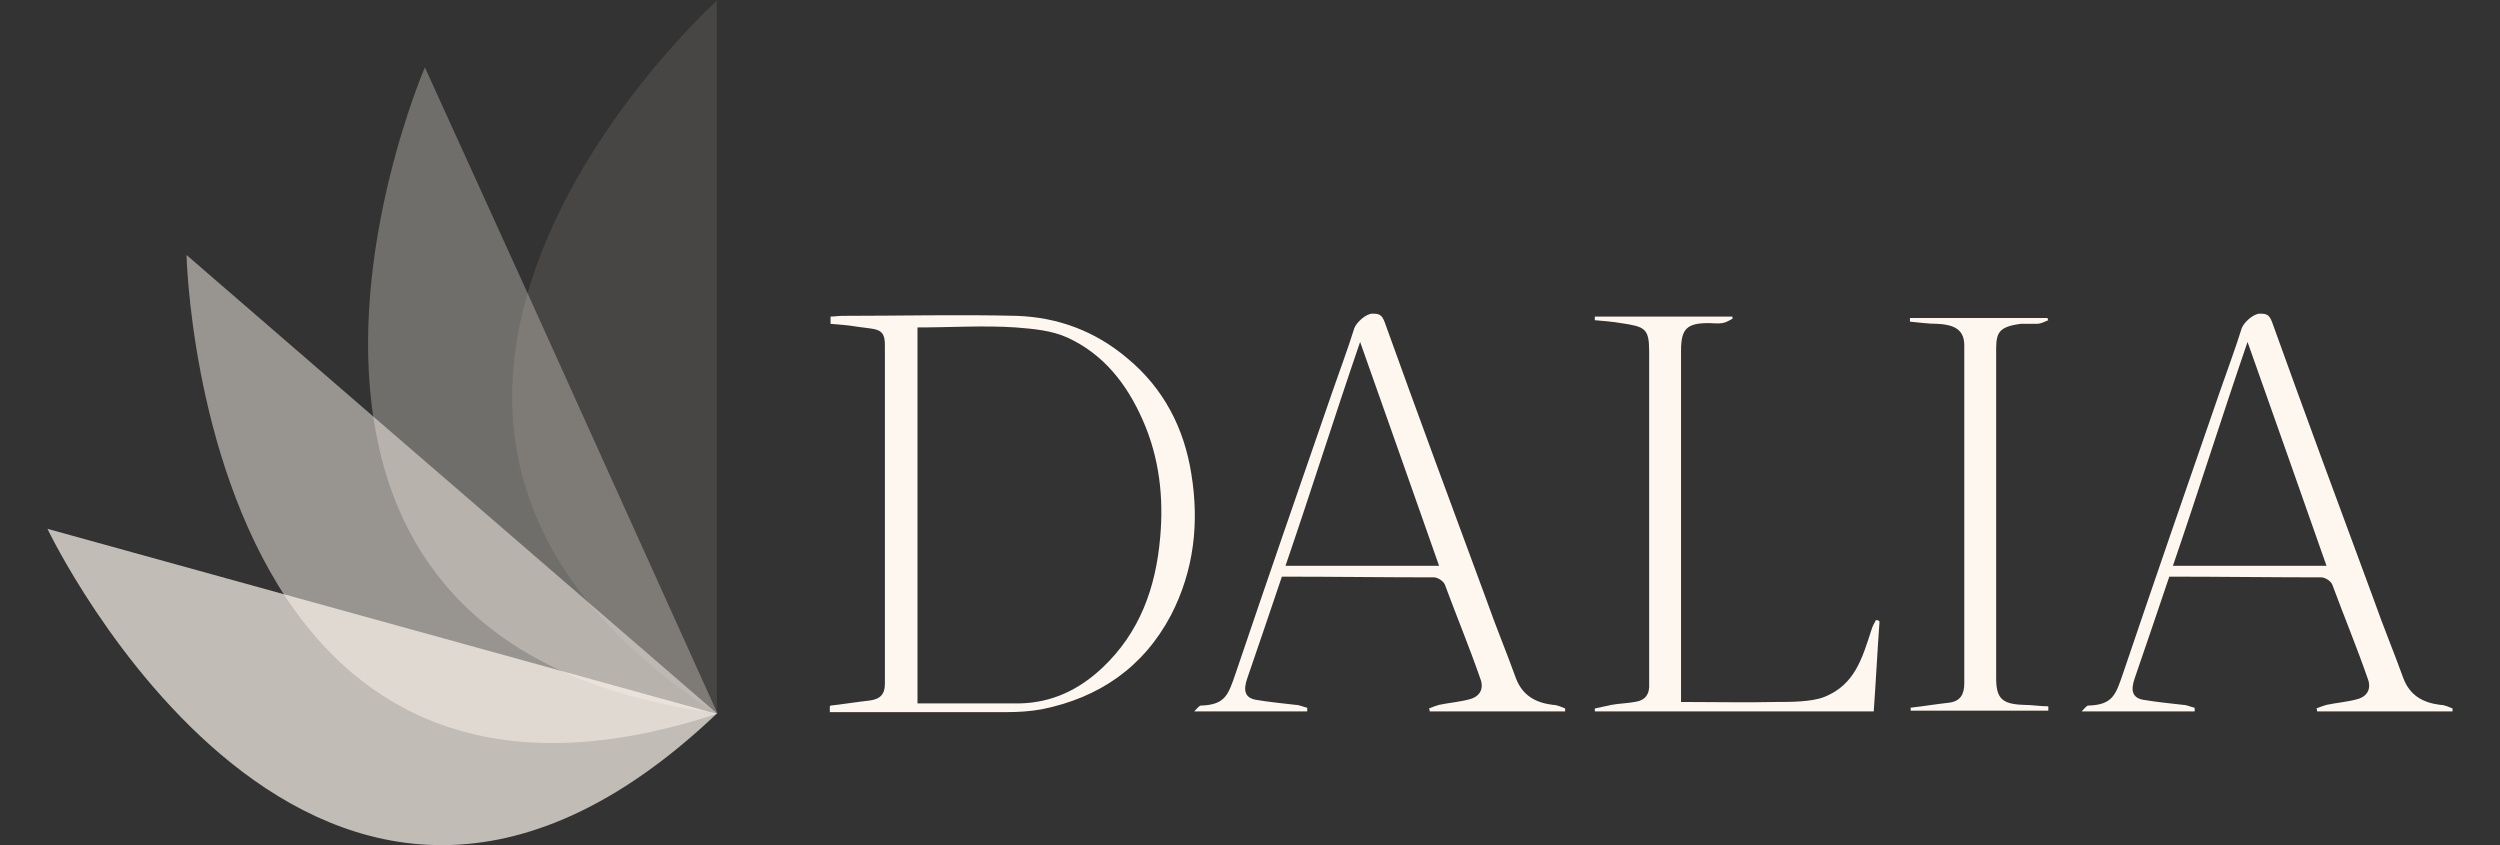 <?xml version="1.0" encoding="UTF-8"?>
<svg id="Capa_2" data-name="Capa 2" xmlns="http://www.w3.org/2000/svg" viewBox="0 0 345.1 116.66">
  <rect x="0" y="0" width="345.1" height="116.66" fill="#333333" stroke="none"/>
  <defs>
    <style>
      .cls-1 {
        opacity: .7;
      }

      .cls-1, .cls-2, .cls-3, .cls-4, .cls-5 {
        fill: #fef7ef;
        stroke-width: 0px;
      }

      .cls-1, .cls-2, .cls-4, .cls-5 {
        isolation: isolate;
      }

      .cls-2 {
        opacity: .3;
      }

      .cls-4 {
        opacity: .1;
      }

      .cls-5 {
        opacity: .5;
      }
    </style>
  </defs>
  <g id="Capa_2-2" data-name="Capa 2-2">
    <g>
      <g>
        <path class="cls-3" d="M114.65,97.4c1.8-.2,3.6-.5,5.4-.7,1.5-.2,2.1-.9,2.1-2.3v-46.8c0-2.4-1.2-2.1-3.8-2.5-1.2-.2-2.4-.3-3.7-.4v-1c.5,0,1.1-.1,1.6-.1,8,0,16.1-.2,24.1,0,5.7.2,10.8,2.1,15.2,5.8,5.1,4.2,7.9,9.7,8.9,16,1.1,6.7.4,13.3-2.8,19.5-3.8,7.2-9.9,11.4-17.8,13-1.6.3-3.3.4-4.9.4h-24.4v-.8s.1-.1.1-.1ZM126.65,97.1h14.1c4.5-.1,8.2-1.9,11.4-4.9,5.2-4.9,7.4-11.1,8-18,.5-5.5-.1-11-2.4-16.2-2.2-5-5.4-9.1-10.4-11.4-2.2-1-4.7-1.2-7.1-1.4-4.5-.3-9,0-13.6,0v52-.1Z"/>
        <path class="cls-3" d="M215.95,98.2h-18.6c0-.1,0-.3-.1-.4.5-.2,1-.4,1.4-.5,1.4-.3,2.9-.4,4.3-.8,1.4-.4,1.9-1.5,1.4-2.8-1.6-4.6-3.2-8.4-4.9-13-.2-.5-1-1-1.5-1-7,0-13.9-.1-21-.1-1.7,5-3.1,9.2-4.8,14.1-.5,1.5-.4,2.6,1.2,2.9,1.8.3,3.7.5,5.5.7.5,0,1.1.3,1.6.4v.5h-15.6c.4-.4.7-.8.9-.8,3.4-.1,3.8-1.5,4.8-4.4,4.4-13,8.9-26,13.4-39,1-2.9,2.1-5.8,3-8.7.3-.8,1.6-2,2.5-2s1.3.1,1.7,1.2c4.6,12.8,9.3,25.5,14,38.2,1.3,3.7,2.8,7.3,4.1,10.9.9,2.4,2.7,3.4,5.1,3.7.6,0,1.2.3,1.7.5v.4h-.1,0ZM198.65,78.1c-3.6-10.3-7.2-20.4-10.9-30.9-3.6,10.5-6.8,20.7-10.3,30.9h21.3-.1Z"/>
        <path class="cls-3" d="M338.45,98.2h-18.6c0-.1,0-.3-.1-.4.5-.2,1-.4,1.4-.5,1.4-.3,2.9-.4,4.3-.8s1.9-1.5,1.4-2.8c-1.6-4.6-3.2-8.4-4.9-13-.2-.5-1-1-1.5-1-7,0-13.9-.1-21-.1-1.7,5-3.1,9.2-4.8,14.1-.5,1.5-.4,2.6,1.2,2.9,1.8.3,3.7.5,5.5.7.5,0,1.1.3,1.6.4v.5h-15.6c.4-.4.7-.8.9-.8,3.4-.1,3.8-1.5,4.8-4.4,4.4-13,8.9-26,13.4-39,1-2.9,2.1-5.8,3-8.7.3-.8,1.6-2,2.5-2s1.3.1,1.7,1.2c4.6,12.8,9.3,25.5,14,38.2,1.3,3.7,2.8,7.3,4.1,10.9.9,2.4,2.7,3.4,5.1,3.7.6,0,1.2.3,1.7.5v.4h-.1ZM321.15,78.1c-3.6-10.3-7.2-20.4-10.9-30.9-3.6,10.5-6.8,20.7-10.3,30.9h21.3-.1Z"/>
        <path class="cls-3" d="M259.45,85.8c-.3,4.1-.5,8.2-.8,12.4h-38.5v-.4c.8-.2,1.5-.3,2.3-.5,1.1-.2,2.1-.2,3.2-.4,1.5-.2,2.1-1.1,2-2.6v-45.8c0-3.2-.6-3.4-3.9-3.9-1.2-.2-2.4-.3-3.6-.4v-.5h19v.3c-.4.2-.8.5-1.4.6-.6.1-1.3,0-1.9,0-3,0-3.8.8-3.8,3.8v48.5c4.5,0,8.9.1,13.2,0,2,0,4.8,0,6.6-.7,4.2-1.7,5.2-5.3,6.5-9.3.1-.4.4-.9.6-1.3.1,0,.3,0,.4.1l.1.1h0Z"/>
        <path class="cls-3" d="M263.65,97.7c1.8-.2,3.6-.5,5.4-.7,1.6-.2,2.1-1.2,2.1-2.7v-46.6c0-2-1.1-2.9-3.8-3-1.2,0-2.5-.2-3.7-.3v-.5h19s0,.2.1.3c-.5.2-1,.5-1.6.5h-2.2c-3,.4-3.4,1.2-3.4,3.5v45.4c0,2.8.8,3.6,3.8,3.7,1.1,0,2.3.2,3.4.2v.6h-19v-.4h-.1,0Z"/>
      </g>
      <g id="Capa_2-2-2" data-name="Capa 2-2">
        <path class="cls-4" d="M98.95,0v98.5c-.2-.1-.4-.2-.5-.3-27.5-18-30.8-39.1-25.8-57.1C79.05,18,99.05,0,99.05,0h-.1Z"/>
        <path class="cls-2" d="M98.95,98.5c-.4,0-.7,0-1-.2-31.8-4.5-43.4-21.8-46.3-40-3.9-23.8,7-49,7-49l14.1,31,25.8,57.1.5,1.1h-.1Z"/>
        <path class="cls-5" d="M99.05,98.5c-.3.1-.6.2-.9.3-30.7,9.8-48.4-.9-58.6-16.2-13.2-19.9-13.8-47.4-13.8-47.4l25.9,22.4,46.3,40,1,.9s.1,0,.1,0Z"/>
        <path class="cls-1" d="M98.95,98.5C43.75,151,6.55,73,6.55,73l32.9,9.1,58.6,16.2.9.2Z"/>
      </g>
    </g>
  </g>
</svg>